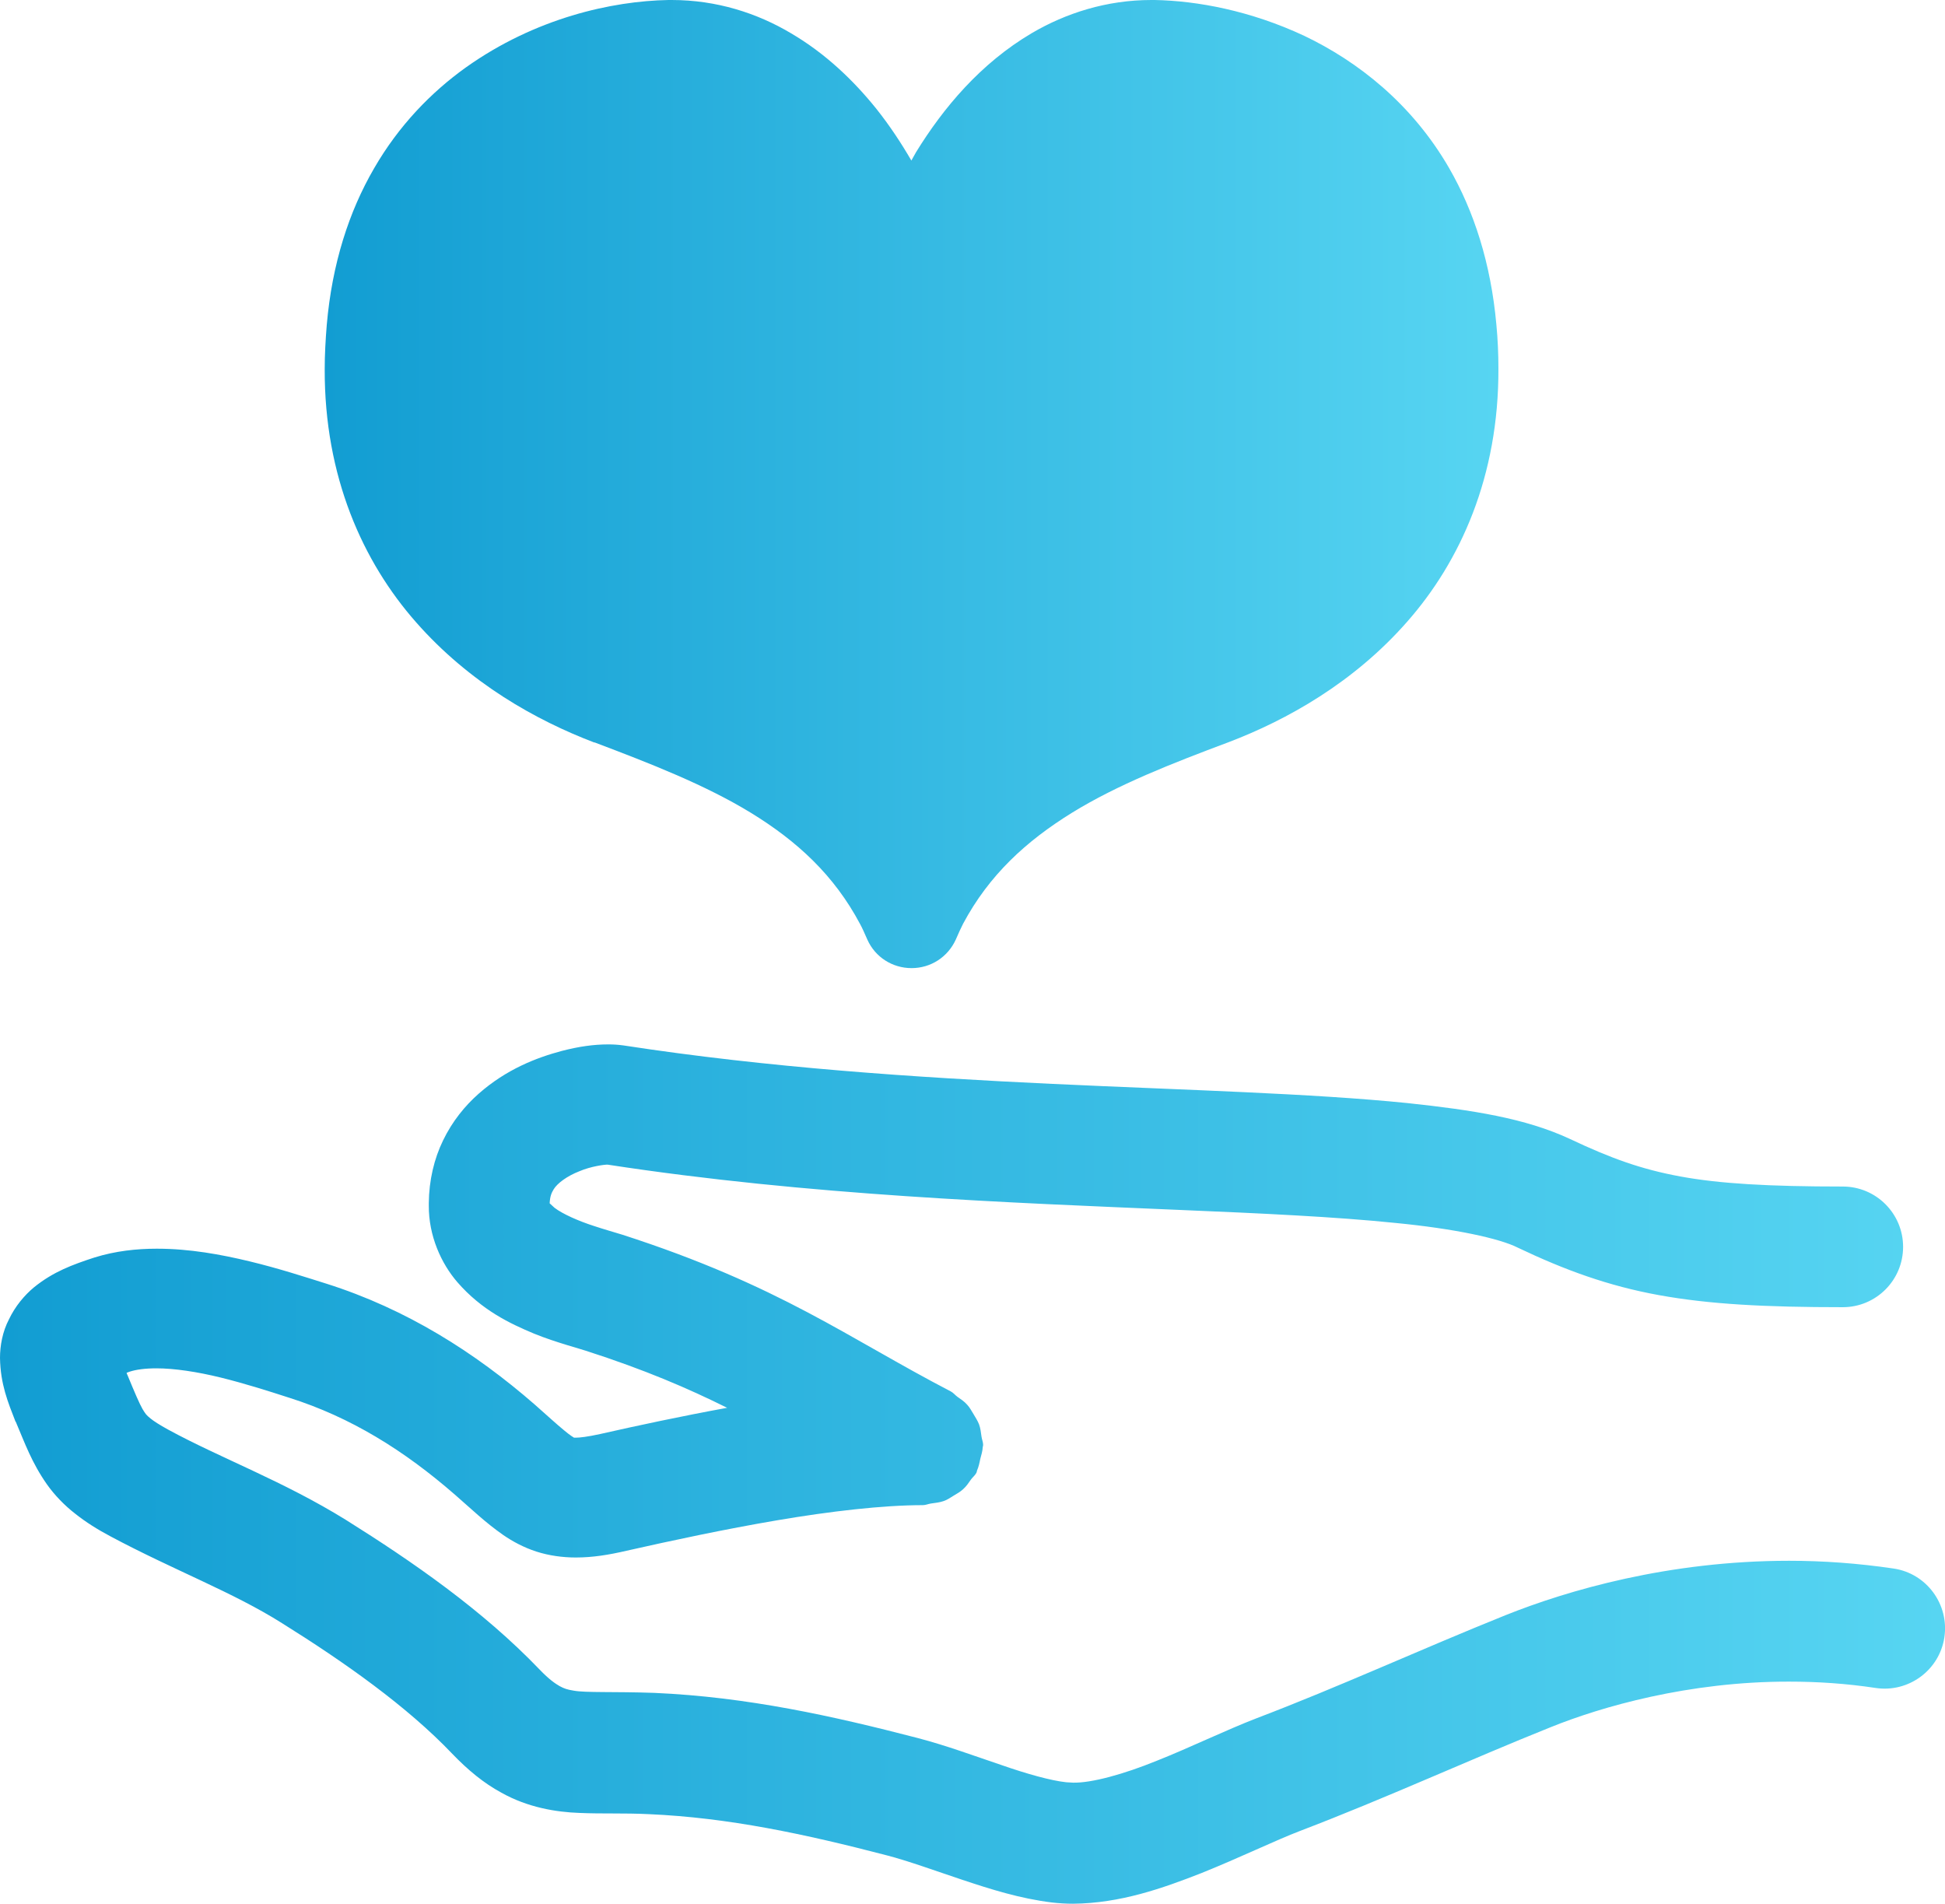 <?xml version="1.0" encoding="UTF-8"?>
<svg id="_レイヤー_1" data-name="レイヤー_1" xmlns="http://www.w3.org/2000/svg" version="1.1" xmlns:xlink="http://www.w3.org/1999/xlink" viewBox="0 0 95.12 93.1">
  <!-- Generator: Adobe Illustrator 29.6.1, SVG Export Plug-In . SVG Version: 2.1.1 Build 9)  -->
  <defs>
    <style>
      .st0 {
        fill: url(#_名称未設定グラデーション_91);
      }

      .st1 {
        fill: url(#_名称未設定グラデーション_9);
      }
    </style>
    <linearGradient id="_名称未設定グラデーション_9" data-name="名称未設定グラデーション 9" x1="0" y1="72.08" x2="95.12" y2="72.08" gradientUnits="userSpaceOnUse">
      <stop offset="0" stop-color="#129dd2"/>
      <stop offset="1" stop-color="#57d5f2"/>
    </linearGradient>
    <linearGradient id="_名称未設定グラデーション_91" data-name="名称未設定グラデーション 9" x1="15.87" y1="23.68" x2="73.28" y2="23.68" xlink:href="#_名称未設定グラデーション_9"/>
  </defs>
  <path class="st1" d="M.77,69.52c.45,1.06.78,2,1.53,3.07.37.52.85,1.02,1.38,1.43.53.42,1.09.77,1.73,1.11h0c3.07,1.64,5.99,2.73,8.38,4.24,3.06,1.91,6.12,4.07,8.33,6.39h0c.75.78,1.53,1.43,2.4,1.9,1.3.73,2.69.95,3.81.99,1.15.05,2.16,0,3.4.06,3.89.17,7.63.97,11.66,2.02,1,.26,2.3.73,3.67,1.19,1.38.46,2.83.92,4.39,1.11.35.04.69.06,1.03.06,2.3-.02,4.37-.75,6.28-1.5,1.89-.76,3.64-1.61,4.82-2.06,4.27-1.63,8.23-3.46,12.25-5.07,2.47-1,6.76-2.24,11.67-2.23,1.37,0,2.78.09,4.23.31,1.61.24,3.12-.87,3.36-2.48.24-1.61-.87-3.12-2.48-3.36-1.76-.26-3.47-.38-5.11-.38-5.89,0-10.82,1.44-13.87,2.66-4.2,1.69-8.13,3.5-12.15,5.03-1.58.61-3.27,1.44-4.91,2.09-1.62.66-3.19,1.09-4.09,1.07l-.34-.02c-.75-.08-1.93-.41-3.19-.85-1.28-.43-2.65-.94-4.06-1.31-4.16-1.08-8.34-2.01-12.89-2.21-2.02-.07-3.35,0-3.95-.11-.31-.05-.46-.1-.68-.22-.21-.12-.52-.33-.97-.8h0c-2.8-2.92-6.23-5.29-9.47-7.32-3.08-1.91-6.15-3.03-8.7-4.42h0c-.44-.24-.71-.42-.86-.54-.23-.19-.24-.21-.4-.47-.15-.26-.39-.82-.74-1.67h0s-.03-.06-.04-.1c.06-.02.09-.04.16-.06.31-.1.75-.16,1.3-.16.88,0,2,.17,3.14.45,1.14.28,2.31.65,3.36.99h0c3,.95,5.61,2.57,8.1,4.74h0c.84.73,1.46,1.34,2.36,1.97.45.31,1,.61,1.62.81.62.2,1.29.29,1.93.29.83,0,1.62-.13,2.48-.33,2.17-.49,4.78-1.05,7.37-1.49,2.59-.44,5.16-.74,7.12-.74.14,0,.26-.06.4-.08.21-.03.42-.05.62-.12.18-.06.33-.17.48-.26.17-.1.33-.19.47-.32.16-.14.27-.31.39-.48.08-.11.19-.19.26-.32.02-.04.02-.07.03-.11.08-.18.12-.37.16-.57.05-.19.11-.38.12-.57,0-.04.02-.07.02-.11,0-.14-.06-.27-.08-.41-.03-.21-.05-.41-.12-.6-.07-.18-.17-.33-.27-.5-.1-.16-.18-.32-.31-.46-.14-.16-.31-.27-.48-.39-.11-.08-.19-.19-.32-.26-2.52-1.31-4.57-2.58-7.01-3.87-2.44-1.29-5.23-2.56-9.04-3.79-.45-.14-.89-.26-1.4-.43-.75-.24-1.54-.59-1.93-.89l-.24-.22c.02-.35.09-.51.2-.69.17-.28.64-.64,1.26-.88.56-.24,1.25-.33,1.38-.32,9.84,1.51,19.74,1.86,27.88,2.21,4.08.17,7.73.34,10.64.64,2.9.28,5.11.76,5.99,1.21,2.29,1.09,4.42,1.87,6.9,2.32,2.48.45,5.22.59,8.99.59,1.63,0,2.95-1.32,2.95-2.95s-1.32-2.95-2.95-2.95c-3.62,0-6.03-.14-7.93-.49-1.91-.35-3.39-.88-5.42-1.84-2.17-1.01-4.75-1.41-7.93-1.75-4.74-.48-10.75-.63-17.39-.94-6.63-.31-13.88-.79-20.96-1.88-.29-.04-.52-.05-.75-.05-.7,0-1.42.1-2.27.32-1.24.33-2.71.9-4.06,2.09-.67.59-1.29,1.35-1.74,2.28-.44.9-.69,1.96-.7,3.07h0v.08s0,0,0,0h0v.04c-.01,1.48.61,2.84,1.4,3.75,1.19,1.37,2.57,2.02,3.74,2.51.59.24,1.13.41,1.58.55.45.14.82.24.96.29,2.89.93,5,1.84,6.91,2.79-2.24.41-4.39.87-6.2,1.28-.63.14-1.02.18-1.18.18h-.11s-.18-.1-.51-.38c-.33-.27-.8-.7-1.41-1.24h0c-2.93-2.55-6.27-4.67-10.19-5.91h0c-1.05-.33-2.34-.75-3.75-1.09-1.41-.34-2.94-.62-4.54-.62-.99,0-2.02.11-3.05.43-1.07.35-2.01.69-2.96,1.46-.47.39-.92.93-1.22,1.56C.12,65.12,0,65.81,0,66.4c.02,1.28.39,2.17.76,3.12h0Z"/>
  <path class="st0" d="M29.07,36.3c2.75,1.04,5.42,2.08,7.66,3.45,2.25,1.38,4.06,3.04,5.33,5.43h0c.1.18.22.45.36.77.38.85,1.22,1.39,2.16,1.39s1.77-.54,2.16-1.39c.14-.32.26-.59.36-.78h0c1.27-2.38,3.08-4.04,5.33-5.43,2.24-1.38,4.91-2.42,7.66-3.45,2.86-1.09,6.11-2.91,8.72-5.88,2.61-2.96,4.49-7.12,4.47-12.39,0-.7-.03-1.42-.1-2.15-.27-3-1.1-5.55-2.31-7.65-1.82-3.15-4.47-5.22-7.09-6.47C61.15.52,58.55.04,56.47,0h-.16c-2.19,0-4.18.64-5.85,1.62-2.51,1.48-4.33,3.66-5.66,5.82-.08.14-.15.27-.23.41-.5-.86-1.06-1.71-1.72-2.54-1.12-1.39-2.49-2.7-4.16-3.68C37.03.64,35.04,0,32.85,0h-.16c-2.76.05-6.51.88-9.91,3.3-1.69,1.21-3.28,2.84-4.49,4.94-1.22,2.1-2.05,4.65-2.31,7.65h0c-.06.74-.1,1.46-.1,2.15-.02,5.26,1.86,9.43,4.47,12.39,2.61,2.97,5.86,4.79,8.72,5.88h0Z"/>
</svg>